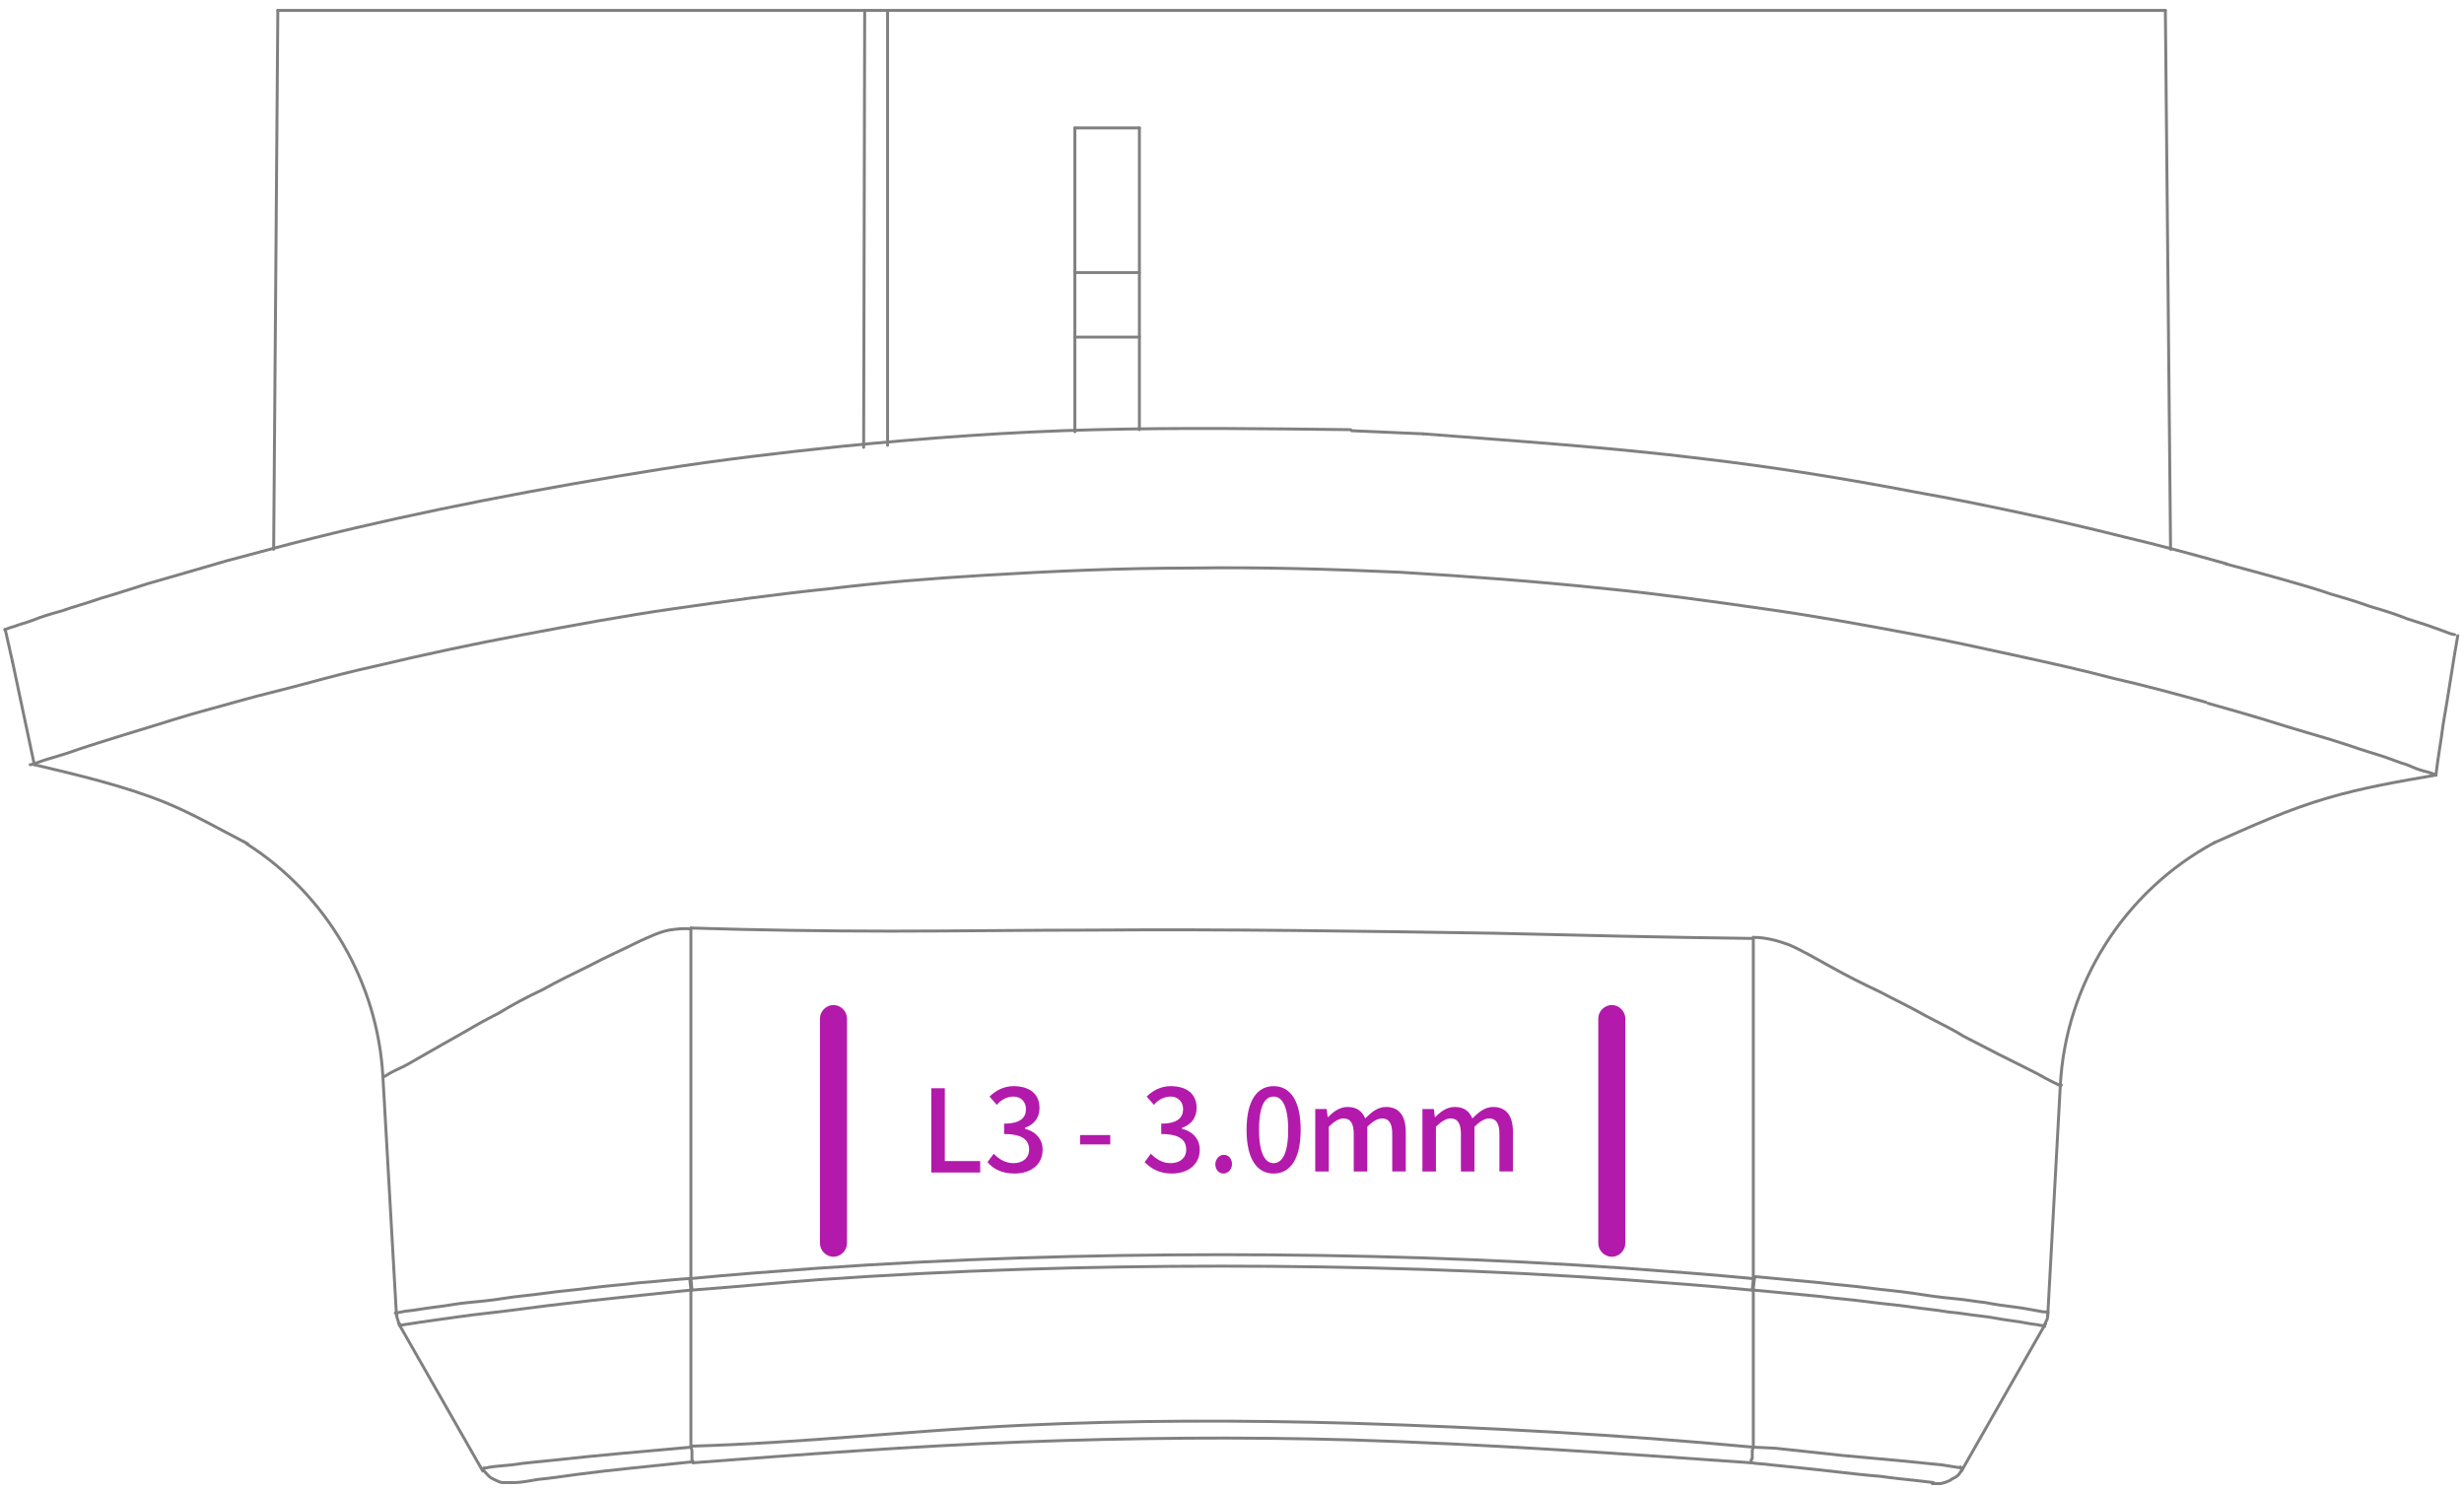<?xml version="1.0" encoding="utf-8"?>
<!-- Generator: Adobe Illustrator 18.1.1, SVG Export Plug-In . SVG Version: 6.00 Build 0)  -->
<svg version="1.1" id="Layer_1" xmlns="http://www.w3.org/2000/svg" xmlns:xlink="http://www.w3.org/1999/xlink" x="0px" y="0px"
	 width="236.8px" height="143.2px" viewBox="0 0 236.8 143.2" enable-background="new 0 0 236.8 143.2" xml:space="preserve">
<g>
	
		<line fill="none" stroke="#808080" stroke-width="0.283" stroke-linecap="round" stroke-linejoin="round" stroke-miterlimit="10" x1="1.2" y1="63.6" x2="0.5" y2="60.5"/>
	
		<line fill="none" stroke="#808080" stroke-width="0.283" stroke-linecap="round" stroke-linejoin="round" stroke-miterlimit="10" x1="3.3" y1="73.5" x2="1.2" y2="63.6"/>
	
		<path fill="none" stroke="#808080" stroke-width="0.283" stroke-linecap="round" stroke-linejoin="round" stroke-miterlimit="10" d="
		M236.2,61.1c-0.5,2.8-0.9,5.7-1.4,8.5c-0.2,1.6-0.5,3.2-0.7,4.9"/>
	
		<line fill="none" stroke="#808080" stroke-width="0.283" stroke-linecap="round" stroke-linejoin="round" stroke-miterlimit="10" x1="38.1" y1="126.4" x2="36.8" y2="103.5"/>
	
		<line fill="none" stroke="#808080" stroke-width="0.283" stroke-linecap="round" stroke-linejoin="round" stroke-miterlimit="10" x1="198" y1="104.4" x2="196.8" y2="126.4"/>
	
		<path fill="none" stroke="#808080" stroke-width="0.283" stroke-linecap="round" stroke-linejoin="round" stroke-miterlimit="10" d="
		M38.5,127.4c-0.1-0.1-0.1-0.2-0.2-0.3c-0.1-0.3-0.2-0.6-0.2-0.9"/>
	
		<path fill="none" stroke="#808080" stroke-width="0.283" stroke-linecap="round" stroke-linejoin="round" stroke-miterlimit="10" d="
		M196.8,126.1c0,0.3,0,0.6-0.1,0.8c-0.1,0.1-0.1,0.3-0.2,0.4"/>
	
		<line fill="none" stroke="#808080" stroke-width="0.283" stroke-linecap="round" stroke-linejoin="round" stroke-miterlimit="10" x1="46.4" y1="141.4" x2="38.3" y2="127.2"/>
	
		<line fill="none" stroke="#808080" stroke-width="0.283" stroke-linecap="round" stroke-linejoin="round" stroke-miterlimit="10" x1="196.6" y1="127.2" x2="188.5" y2="141.4"/>
	
		<path fill="none" stroke="#808080" stroke-width="0.283" stroke-linecap="round" stroke-linejoin="round" stroke-miterlimit="10" d="
		M188.6,141.2c-0.1,0.1-0.1,0.2-0.2,0.3c-0.1,0.2-0.3,0.4-0.5,0.5c-0.2,0.1-0.4,0.2-0.5,0.3c-0.2,0.1-0.3,0.1-0.5,0.2
		c-0.1,0-0.3,0.1-0.4,0.1c-0.1,0-0.2,0-0.3,0c-0.1,0-0.1,0-0.2,0c0,0,0,0-0.1,0c0,0,0,0,0,0c0,0,0,0,0,0c0,0,0,0,0,0c0,0,0,0,0,0
		c0,0,0,0,0,0c0,0,0,0,0,0c0,0-0.1,0-0.2,0"/>
	
		<path fill="none" stroke="#808080" stroke-width="0.283" stroke-linecap="round" stroke-linejoin="round" stroke-miterlimit="10" d="
		M49.2,142.5c-0.1,0-0.1,0-0.2,0c0,0,0,0,0,0c0,0,0,0,0,0c0,0,0,0,0,0c0,0,0,0,0,0c0,0,0,0,0,0c0,0,0,0,0,0c-0.1,0-0.1,0-0.2,0
		c-0.2,0-0.4,0-0.5,0c-0.2,0-0.4-0.1-0.6-0.2c-0.2-0.1-0.5-0.2-0.7-0.4c-0.2-0.2-0.4-0.4-0.6-0.7"/>
	
		<path fill="none" stroke="#808080" stroke-width="0.283" stroke-linecap="round" stroke-linejoin="round" stroke-miterlimit="10" d="
		M0.5,60.5C0.5,60.5,0.5,60.5,0.5,60.5c-0.2,0.1,0.2-0.1,0.9-0.3c0.5-0.2,1-0.3,1.8-0.6C3.9,59.3,4.9,59,6,58.7
		c1.1-0.4,2.3-0.7,3.7-1.2c1.4-0.4,2.9-0.9,4.5-1.4c2.4-0.7,4.9-1.4,7.6-2.2c2.7-0.7,5.5-1.5,8.4-2.2c5.2-1.3,10.7-2.5,16.3-3.6
		c5.6-1.1,11.3-2.1,17-3c5.7-0.9,11.6-1.6,17.4-2.2c8.1-0.8,16.2-1.4,24.4-1.6c8.2-0.2,16.3-0.1,24.5,0"/>
	
		<path fill="none" stroke="#808080" stroke-width="0.283" stroke-linecap="round" stroke-linejoin="round" stroke-miterlimit="10" d="
		M212,67.5c-2.9-0.8-5.8-1.6-8.9-2.3c-3-0.8-6.2-1.5-9.4-2.2c-3.2-0.7-6.4-1.4-9.6-2c-4.8-0.9-9.7-1.8-14.7-2.5
		c-4.9-0.7-9.9-1.4-14.9-1.9c-6.6-0.7-13.3-1.2-20-1.6c-6.7-0.3-13.4-0.5-20-0.4c-6.7,0-13.4,0.3-20,0.7c-5,0.3-10,0.7-14.9,1.3
		c-4.9,0.5-9.9,1.2-14.8,1.9c-4.9,0.7-9.7,1.6-14.5,2.5c-4.8,0.9-9.5,1.9-14.1,3c-2.3,0.5-4.6,1.1-6.8,1.7c-2.2,0.6-4.4,1.1-6.5,1.7
		c-2.1,0.6-4.1,1.1-6,1.7c-1.9,0.6-3.6,1.1-5.2,1.6c-1.6,0.5-2.9,0.9-4.1,1.3c-1.1,0.4-2.1,0.7-2.8,0.9c-0.7,0.2-1.2,0.4-1.5,0.5
		c-0.3,0.1-0.3,0.1-0.4,0.1"/>
	
		<path fill="none" stroke="#808080" stroke-width="0.283" stroke-linecap="round" stroke-linejoin="round" stroke-miterlimit="10" d="
		M136.8,41.7c9,0.7,18,1.3,26.9,2.4c6.8,0.8,13.6,1.9,20.4,3.2c3.4,0.6,6.8,1.3,10.1,2c3.3,0.7,6.7,1.5,9.9,2.3
		c3.4,0.8,6.7,1.7,9.9,2.6"/>
	
		<line fill="none" stroke="#808080" stroke-width="0.283" stroke-linecap="round" stroke-linejoin="round" stroke-miterlimit="10" x1="129.9" y1="41.4" x2="136.8" y2="41.7"/>
	
		<path fill="none" stroke="#808080" stroke-width="0.283" stroke-linecap="round" stroke-linejoin="round" stroke-miterlimit="10" d="
		M212.8,81c3.6-1.6,7.1-3.2,10.9-4.3c3.4-1,6.9-1.6,10.4-2.2"/>
	
		<path fill="none" stroke="#808080" stroke-width="0.283" stroke-linecap="round" stroke-linejoin="round" stroke-miterlimit="10" d="
		M234.1,74.5c-0.2-0.1-0.4-0.2-1.2-0.4c-0.4-0.1-0.9-0.3-1.6-0.6c-0.7-0.2-1.4-0.5-2.3-0.8c-0.9-0.3-2-0.6-3.1-1
		c-1.2-0.4-2.5-0.8-3.9-1.2c-1.4-0.4-3-0.9-4.6-1.4c-1.7-0.5-3.4-1-5.2-1.5"/>
	
		<path fill="none" stroke="#808080" stroke-width="0.283" stroke-linecap="round" stroke-linejoin="round" stroke-miterlimit="10" d="
		M3.3,73.5c4.2,1,8.5,2,12.5,3.6c2.7,1.1,5.3,2.6,8,4"/>
	
		<line fill="none" stroke="#808080" stroke-width="0.283" stroke-linecap="round" stroke-linejoin="round" stroke-miterlimit="10" x1="109.5" y1="12.3" x2="103.3" y2="12.3"/>
	
		<line fill="none" stroke="#808080" stroke-width="0.283" stroke-linecap="round" stroke-linejoin="round" stroke-miterlimit="10" x1="103.3" y1="26.2" x2="109.5" y2="26.2"/>
	
		<line fill="none" stroke="#808080" stroke-width="0.283" stroke-linecap="round" stroke-linejoin="round" stroke-miterlimit="10" x1="109.5" y1="32.4" x2="103.3" y2="32.4"/>
	
		<line fill="none" stroke="#808080" stroke-width="0.283" stroke-linecap="round" stroke-linejoin="round" stroke-miterlimit="10" x1="103.3" y1="12.3" x2="103.3" y2="41.5"/>
	
		<line fill="none" stroke="#808080" stroke-width="0.283" stroke-linecap="round" stroke-linejoin="round" stroke-miterlimit="10" x1="109.5" y1="12.3" x2="109.5" y2="41.3"/>
	
		<path fill="none" stroke="#808080" stroke-width="0.283" stroke-linecap="round" stroke-linejoin="round" stroke-miterlimit="10" d="
		M213.9,54.2c1.9,0.5,3.7,1,5.5,1.5c1.7,0.5,3.2,0.9,4.6,1.4c1.4,0.4,2.7,0.8,3.8,1.2c1.4,0.4,2.6,0.8,3.6,1.2c1.3,0.4,2.2,0.7,3,1
		c0.8,0.3,1.3,0.5,1.5,0.5c0.1,0,0.1,0,0,0"/>
	
		<line fill="none" stroke="#808080" stroke-width="0.283" stroke-linecap="round" stroke-linejoin="round" stroke-miterlimit="10" x1="208.1" y1="1" x2="26.7" y2="1"/>
	
		<path fill="none" stroke="#808080" stroke-width="0.283" stroke-linecap="round" stroke-linejoin="round" stroke-miterlimit="10" d="
		M212.8,81c-8.7,4.7-14.3,13.6-14.8,23.4"/>
	
		<path fill="none" stroke="#808080" stroke-width="0.283" stroke-linecap="round" stroke-linejoin="round" stroke-miterlimit="10" d="
		M36.8,103.5c-0.5-9.1-5.4-17.5-13.1-22.4"/>
	
		<line fill="none" stroke="#808080" stroke-width="0.283" stroke-linecap="round" stroke-linejoin="round" stroke-miterlimit="10" x1="208.6" y1="52.8" x2="208.1" y2="1"/>
	
		<path fill="none" stroke="#808080" stroke-width="0.283" stroke-linecap="round" stroke-linejoin="round" stroke-miterlimit="10" d="
		M66.4,122.9L66.4,122.9c0,0-0.1,0-0.1,0"/>
	
		<line fill="none" stroke="#808080" stroke-width="0.283" stroke-linecap="round" stroke-linejoin="round" stroke-miterlimit="10" x1="66.4" y1="122.9" x2="66.4" y2="89.2"/>
	
		<path fill="none" stroke="#808080" stroke-width="0.283" stroke-linecap="round" stroke-linejoin="round" stroke-miterlimit="10" d="
		M168.6,122.9c0,0-0.1,0-0.1,0"/>
	
		<line fill="none" stroke="#808080" stroke-width="0.283" stroke-linecap="round" stroke-linejoin="round" stroke-miterlimit="10" x1="196.8" y1="126.1" x2="196.8" y2="126.1"/>
	
		<line fill="none" stroke="#808080" stroke-width="0.283" stroke-linecap="round" stroke-linejoin="round" stroke-miterlimit="10" x1="168.5" y1="122.9" x2="168.5" y2="90.1"/>
	
		<path fill="none" stroke="#808080" stroke-width="0.283" stroke-linecap="round" stroke-linejoin="round" stroke-miterlimit="10" d="
		M168.5,122.9L168.5,122.9c-4.1-0.4-8.2-0.7-12.3-1c-12.9-0.9-25.8-1.3-38.8-1.3c-12.9,0-25.9,0.4-38.8,1.3c-4.1,0.3-8.2,0.6-12.3,1
		l0,0"/>
	
		<line fill="none" stroke="#808080" stroke-width="0.283" stroke-linecap="round" stroke-linejoin="round" stroke-miterlimit="10" x1="38.4" y1="127.4" x2="38.4" y2="127.4"/>
	
		<path fill="none" stroke="#808080" stroke-width="0.283" stroke-linecap="round" stroke-linejoin="round" stroke-miterlimit="10" d="
		M66.3,122.9c0,0.4,0.1,0.8,0.1,1.2"/>
	
		<path fill="none" stroke="#808080" stroke-width="0.283" stroke-linecap="round" stroke-linejoin="round" stroke-miterlimit="10" d="
		M168.5,124c0-0.4,0.1-0.8,0.1-1.2"/>
	
		<line fill="none" stroke="#808080" stroke-width="0.283" stroke-linecap="round" stroke-linejoin="round" stroke-miterlimit="10" x1="196.4" y1="127.4" x2="196.5" y2="127.4"/>
	
		<line fill="none" stroke="#808080" stroke-width="0.283" stroke-linecap="round" stroke-linejoin="round" stroke-miterlimit="10" x1="66.4" y1="139.1" x2="66.4" y2="124"/>
	
		<line fill="none" stroke="#808080" stroke-width="0.283" stroke-linecap="round" stroke-linejoin="round" stroke-miterlimit="10" x1="168.5" y1="139.1" x2="168.5" y2="124"/>
	
		<path fill="none" stroke="#808080" stroke-width="0.283" stroke-linecap="round" stroke-linejoin="round" stroke-miterlimit="10" d="
		M66.5,124c4.1-0.3,8.2-0.7,12.2-1c12.9-0.9,25.8-1.3,38.7-1.3c12.9,0,25.8,0.4,38.7,1.3c4.1,0.3,8.2,0.6,12.2,1"/>
	
		<line fill="none" stroke="#808080" stroke-width="0.283" stroke-linecap="round" stroke-linejoin="round" stroke-miterlimit="10" x1="168.4" y1="124" x2="168.5" y2="122.9"/>
	
		<line fill="none" stroke="#808080" stroke-width="0.283" stroke-linecap="round" stroke-linejoin="round" stroke-miterlimit="10" x1="66.5" y1="124" x2="66.4" y2="122.9"/>
	
		<path fill="none" stroke="#808080" stroke-width="0.283" stroke-linecap="round" stroke-linejoin="round" stroke-miterlimit="10" d="
		M168.4,124c0,0,0.1,0,0.1,0l0,0"/>
	
		<path fill="none" stroke="#808080" stroke-width="0.283" stroke-linecap="round" stroke-linejoin="round" stroke-miterlimit="10" d="
		M66.4,124L66.4,124c0,0,0.1,0,0.1,0"/>
	
		<path fill="none" stroke="#808080" stroke-width="0.283" stroke-linecap="round" stroke-linejoin="round" stroke-miterlimit="10" d="
		M168.5,139.1L168.5,139.1c-12.8-1.2-25.7-1.9-38.6-2.3c-10.6-0.3-21.1-0.3-31.7,0.2c-10.6,0.5-21.1,1.7-31.7,2"/>
	
		<path fill="none" stroke="#808080" stroke-width="0.283" stroke-linecap="round" stroke-linejoin="round" stroke-miterlimit="10" d="
		M66.6,140.6c10.5-0.8,21.1-1.6,31.6-2c10.5-0.4,21.1-0.5,31.6-0.2c12.9,0.4,25.7,1.3,38.5,2.2"/>
	
		<polyline fill="none" stroke="#808080" stroke-width="0.283" stroke-linecap="round" stroke-linejoin="round" stroke-miterlimit="10" points="
		168.3,140.6 168.3,140.5 168.3,140.5 168.3,140.3 168.4,140.2 168.4,139.9 168.4,139.7 168.4,139.4 168.5,139.1 	"/>
	
		<polyline fill="none" stroke="#808080" stroke-width="0.283" stroke-linecap="round" stroke-linejoin="round" stroke-miterlimit="10" points="
		66.6,140.6 66.6,140.5 66.6,140.5 66.5,140.3 66.5,140.2 66.5,139.9 66.5,139.7 66.5,139.4 66.4,139.1 	"/>
	
		<path fill="none" stroke="#808080" stroke-width="0.283" stroke-linecap="round" stroke-linejoin="round" stroke-miterlimit="10" d="
		M168.3,140.6c0.6,0.1,1.2,0.1,1.9,0.2c2,0.2,3.9,0.4,5.7,0.6c1.8,0.2,3.4,0.4,4.8,0.5c1.4,0.2,2.5,0.3,3.4,0.4
		c0.9,0.1,1.7,0.2,1.7,0.2c0,0,0,0,0,0"/>
	
		<path fill="none" stroke="#808080" stroke-width="0.283" stroke-linecap="round" stroke-linejoin="round" stroke-miterlimit="10" d="
		M49.2,142.5c0,0-0.1,0,0.3,0c0.4,0,1.1-0.1,2.2-0.3c1.1-0.1,2.4-0.3,3.9-0.5c1.5-0.2,3.3-0.4,5.2-0.6c1.9-0.2,3.9-0.4,5.8-0.6"/>
	
		<line fill="none" stroke="#808080" stroke-width="0.283" stroke-linecap="round" stroke-linejoin="round" stroke-miterlimit="10" x1="26.3" y1="52.8" x2="26.7" y2="1"/>
	
		<path fill="none" stroke="#808080" stroke-width="0.283" stroke-linecap="round" stroke-linejoin="round" stroke-miterlimit="10" d="
		M66.3,122.9c-0.1,0-0.2,0-0.2,0c-1.6,0.1-3.2,0.3-4.7,0.4c-1.6,0.2-3.2,0.3-4.7,0.5c-1.5,0.2-2.9,0.3-4.3,0.5
		c-1.4,0.2-2.8,0.3-4,0.5c-1.2,0.2-2.4,0.3-3.4,0.4c-1.1,0.1-2,0.3-2.9,0.4c-0.8,0.1-1.5,0.2-2.1,0.3c-0.6,0.1-1,0.1-1.4,0.2
		c-0.4,0.1-0.7,0.1-0.6,0.1c0,0,0,0,0,0"/>
	
		<path fill="none" stroke="#808080" stroke-width="0.283" stroke-linecap="round" stroke-linejoin="round" stroke-miterlimit="10" d="
		M196.8,126.1c-0.1,0-0.1,0-0.3,0c-0.2,0-0.6-0.1-1.2-0.2c-0.5-0.1-1.1-0.2-1.9-0.3c-0.8-0.1-1.6-0.2-2.6-0.4c-1-0.1-2-0.3-3.2-0.4
		c-1.2-0.1-2.5-0.3-3.8-0.5c-1.3-0.2-2.7-0.3-4.2-0.5c-1.5-0.2-3-0.3-4.6-0.5c-2.1-0.2-4.3-0.4-6.4-0.6"/>
	
		<polyline fill="none" stroke="#808080" stroke-width="0.283" stroke-linecap="round" stroke-linejoin="round" stroke-miterlimit="10" points="
		38.4,127.4 38.4,127.4 39,127.3 40.3,127.1 42.4,126.8 45.3,126.4 48.7,126 52.6,125.5 56.9,125 61.6,124.5 66.4,124 	"/>
	
		<path fill="none" stroke="#808080" stroke-width="0.283" stroke-linecap="round" stroke-linejoin="round" stroke-miterlimit="10" d="
		M168.5,124L168.5,124c2.1,0.2,4.3,0.4,6.3,0.6c1.5,0.2,3,0.3,4.5,0.5c1.4,0.2,2.8,0.3,4.2,0.5c1.3,0.2,2.6,0.3,3.7,0.5
		c1.2,0.1,2.2,0.3,3.2,0.4c1,0.1,1.8,0.3,2.6,0.4c0.8,0.1,1.4,0.2,1.9,0.3c0.5,0.1,0.9,0.1,1.2,0.2c0.2,0,0.3,0,0.4,0.1"/>
	
		<path fill="none" stroke="#808080" stroke-width="0.283" stroke-linecap="round" stroke-linejoin="round" stroke-miterlimit="10" d="
		M66.4,139.1L66.4,139.1c-2.3,0.2-4.5,0.4-6.7,0.6c-2.2,0.2-4.2,0.4-6,0.6c-1.8,0.2-3.3,0.3-4.5,0.5c-1.2,0.1-2.2,0.2-2.5,0.3
		c-0.2,0-0.2,0-0.2,0"/>
	
		<polyline fill="none" stroke="#808080" stroke-width="0.283" stroke-linecap="round" stroke-linejoin="round" stroke-miterlimit="10" points="
		188.4,141 188.5,141.1 186.6,140.8 182.6,140.4 177.1,139.9 170.6,139.2 168.5,139.1 	"/>
	
		<path fill="none" stroke="#808080" stroke-width="0.283" stroke-linecap="round" stroke-linejoin="round" stroke-miterlimit="10" d="
		M66.4,89.2L66.4,89.2c6.4,0.2,12.9,0.3,19.3,0.3c6.4,0,12.9-0.1,19.3-0.1c12.9-0.1,25.8,0.1,38.6,0.3c8.3,0.2,16.5,0.4,24.8,0.5"/>
	
		<path fill="none" stroke="#808080" stroke-width="0.283" stroke-linecap="round" stroke-linejoin="round" stroke-miterlimit="10" d="
		M168.5,90.1L168.5,90.1c1.2,0,2.3,0.3,3.4,0.7c1.4,0.6,2.7,1.4,4,2.1c1.6,0.9,3.2,1.7,4.7,2.4c1.5,0.8,3,1.5,4.4,2.3
		c1.3,0.7,2.6,1.3,3.7,2c1.2,0.6,2.3,1.2,3.3,1.7c1,0.5,1.8,0.9,2.6,1.3c0.8,0.4,1.4,0.7,1.9,1c0.8,0.4,1.3,0.7,1.5,0.7
		c0,0,0.1,0,0.1,0"/>
	
		<path fill="none" stroke="#808080" stroke-width="0.283" stroke-linecap="round" stroke-linejoin="round" stroke-miterlimit="10" d="
		M36.8,103.5C36.8,103.5,36.8,103.5,36.8,103.5c0.1,0,0.3-0.1,0.6-0.3c0.3-0.2,0.8-0.4,1.4-0.7c0.6-0.3,1.4-0.8,2.3-1.3
		c0.9-0.5,1.9-1.1,3-1.7c1.2-0.7,2.4-1.4,3.8-2.1c1.3-0.8,2.8-1.6,4.3-2.3c1.4-0.8,2.9-1.5,4.5-2.3c1.5-0.8,3.1-1.5,4.7-2.3
		c0.9-0.4,1.9-0.9,2.9-1.1c0.7-0.1,1.4-0.2,2.1-0.1l0,0"/>
	
		<line fill="none" stroke="#808080" stroke-width="0.283" stroke-linecap="round" stroke-linejoin="round" stroke-miterlimit="10" x1="83" y1="43" x2="83.1" y2="1"/>
	
		<line fill="none" stroke="#808080" stroke-width="0.283" stroke-linecap="round" stroke-linejoin="round" stroke-miterlimit="10" x1="85.3" y1="1" x2="85.3" y2="42.8"/>
</g>
<g>
	<path fill="#B31AAB" d="M78.8,119.5c0,0.7,0.6,1.3,1.3,1.3c0.7,0,1.3-0.6,1.3-1.3V97.9c0-0.7-0.6-1.3-1.3-1.3
		c-0.7,0-1.3,0.6-1.3,1.3V119.5z"/>
	<path fill="#B31AAB" d="M153.6,119.5c0,0.7,0.6,1.3,1.3,1.3c0.7,0,1.3-0.6,1.3-1.3V97.9c0-0.7-0.6-1.3-1.3-1.3
		c-0.7,0-1.3,0.6-1.3,1.3V119.5z"/>
	<polygon fill="#B31AAB" points="89.5,104.6 90.8,104.6 90.8,111.6 94.2,111.6 94.2,112.7 89.5,112.7 	"/>
	<path fill="#B31AAB" d="M94.9,111.7l0.6-0.8c0.5,0.5,1.1,0.9,1.9,0.9c0.9,0,1.5-0.5,1.5-1.3c0-0.9-0.6-1.5-2.4-1.5V108
		c1.6,0,2.1-0.6,2.1-1.4c0-0.7-0.5-1.2-1.2-1.2c-0.6,0-1.2,0.3-1.6,0.8l-0.7-0.8c0.6-0.6,1.4-1,2.3-1c1.5,0,2.5,0.7,2.5,2.1
		c0,0.9-0.5,1.6-1.4,1.9v0.1c0.9,0.2,1.7,0.9,1.7,2c0,1.5-1.2,2.3-2.7,2.3C96.2,112.8,95.4,112.3,94.9,111.7"/>
	<rect x="103.8" y="109.1" fill="#B31AAB" width="2.9" height="0.9"/>
	<path fill="#B31AAB" d="M110,111.7l0.6-0.8c0.5,0.5,1.1,0.9,1.9,0.9c0.9,0,1.5-0.5,1.5-1.3c0-0.9-0.6-1.5-2.4-1.5V108
		c1.6,0,2.1-0.6,2.1-1.4c0-0.7-0.5-1.2-1.2-1.2c-0.6,0-1.2,0.3-1.6,0.8l-0.7-0.8c0.6-0.6,1.4-1,2.3-1c1.5,0,2.5,0.7,2.5,2.1
		c0,0.9-0.5,1.6-1.4,1.9v0.1c0.9,0.2,1.7,0.9,1.7,2c0,1.5-1.2,2.3-2.7,2.3C111.4,112.8,110.6,112.3,110,111.7"/>
	<path fill="#B31AAB" d="M116.8,111.9c0-0.5,0.4-0.9,0.8-0.9c0.5,0,0.8,0.4,0.8,0.9c0,0.5-0.4,0.9-0.8,0.9
		C117.1,112.8,116.8,112.4,116.8,111.9"/>
	<path fill="#B31AAB" d="M119.8,108.6c0-2.8,1-4.2,2.6-4.2c1.6,0,2.6,1.4,2.6,4.2c0,2.8-1,4.2-2.6,4.2
		C120.8,112.8,119.8,111.4,119.8,108.6 M123.8,108.6c0-2.3-0.6-3.2-1.4-3.2s-1.4,0.8-1.4,3.2c0,2.3,0.6,3.2,1.4,3.2
		S123.8,110.9,123.8,108.6"/>
	<path fill="#B31AAB" d="M126.5,106.6h1l0.1,0.8h0c0.5-0.5,1.1-1,1.9-1c0.9,0,1.4,0.4,1.7,1.1c0.6-0.6,1.2-1.1,2-1.1
		c1.3,0,1.9,0.9,1.9,2.4v3.8h-1.3V109c0-1-0.3-1.5-1-1.5c-0.4,0-0.9,0.3-1.4,0.8v4.3h-1.3V109c0-1-0.3-1.5-1-1.5
		c-0.4,0-0.9,0.3-1.4,0.8v4.3h-1.3V106.6z"/>
	<path fill="#B31AAB" d="M136.8,106.6h1l0.1,0.8h0c0.5-0.5,1.1-1,1.9-1c0.9,0,1.4,0.4,1.7,1.1c0.6-0.6,1.2-1.1,2-1.1
		c1.3,0,1.9,0.9,1.9,2.4v3.8h-1.3V109c0-1-0.3-1.5-1-1.5c-0.4,0-0.9,0.3-1.4,0.8v4.3h-1.3V109c0-1-0.3-1.5-1-1.5
		c-0.4,0-0.9,0.3-1.4,0.8v4.3h-1.3V106.6z"/>
</g>
</svg>
